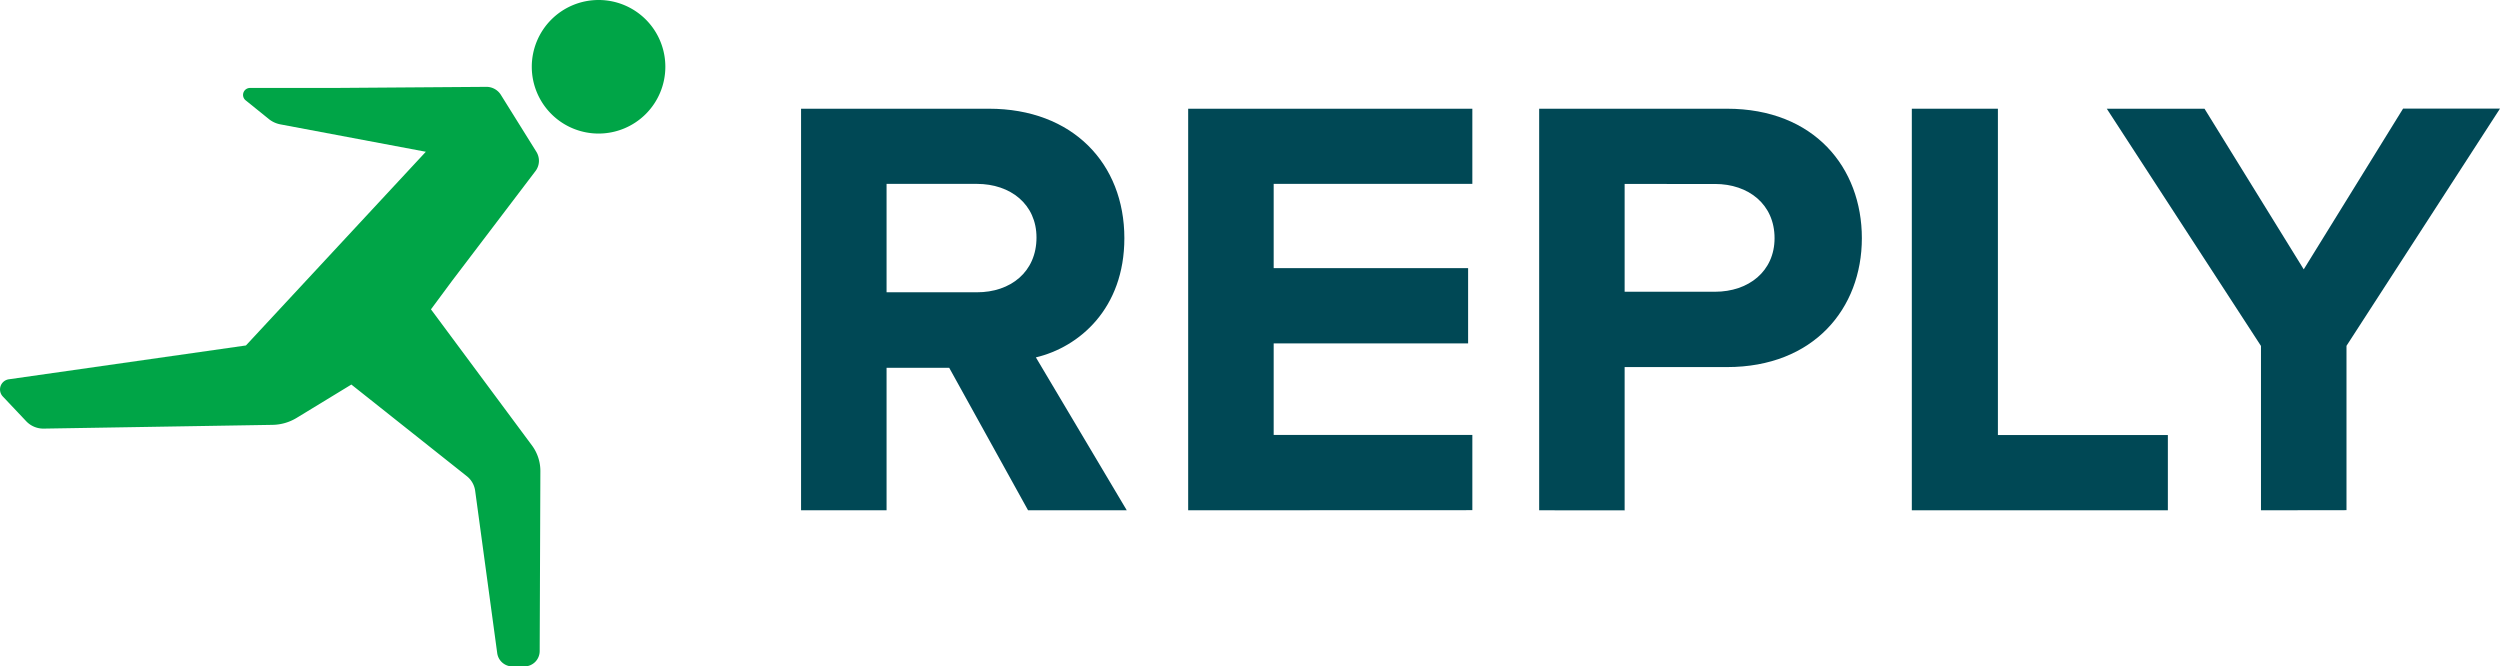 <svg id="REPLY_SpA" data-name="REPLY SpA" xmlns="http://www.w3.org/2000/svg" viewBox="0 0 613.97 163.68"><defs><style>.cls-1{fill:#00a547;}.cls-2{fill:#004855;}</style></defs><g id="Logo"><g id="RUNNING_MAN" data-name="RUNNING MAN"><path class="cls-1" d="M235.58,63.85A16.4,16.4,0,1,0,252,80.26,16.38,16.38,0,0,0,235.58,63.85Z" transform="translate(-88.6 -63.85)"/><path class="cls-1" d="M199.63,132.81l20.48-26.95a4.18,4.18,0,0,0,.22-4.73l-8.7-13.95a4.18,4.18,0,0,0-3.57-2l-37.53.27h0l-20.58,0a1.71,1.71,0,0,0-1.07,3l5.76,4.65a6.42,6.42,0,0,0,2.8,1.29l35.74,6.73L149,148.69,90.77,157a2.52,2.52,0,0,0-1.49,4.21L95,167.26a5.79,5.79,0,0,0,4.35,1.85l56.18-.92a11.71,11.71,0,0,0,5.9-1.7l13.46-8.2,28.41,22.55a5.51,5.51,0,0,1,2,3.59l5.41,39.82a3.78,3.78,0,0,0,3.75,3.27h2.89a3.78,3.78,0,0,0,3.79-3.77l.17-44.19a10.53,10.53,0,0,0-2.08-6.33l-24.79-33.41Z" transform="translate(-88.6 -63.85)"/></g><path class="cls-2" d="M341.08,189.17l-19.37-35H306.33v35h-21V90.55h46.14c20.55,0,33.26,13.46,33.26,31.79,0,17.3-11.09,26.76-21.73,29.28l22.32,37.55Zm2.07-67c0-8.13-6.36-13.16-14.64-13.16H306.33v26.62h22.18C336.79,135.65,343.15,130.62,343.15,122.19Z" transform="translate(-88.6 -63.85)"/><path class="cls-2" d="M380.4,189.17V90.55h69.79V109H401.4v20.7h47.75v18.49H401.4v22.47h48.79v18.48Z" transform="translate(-88.6 -63.85)"/><path class="cls-2" d="M466.6,189.17V90.55h46.13c21.44,0,33.12,14.49,33.12,31.79S534,154,512.73,154H487.59v35.19Zm57.81-66.83c0-8.28-6.36-13.31-14.64-13.31H487.59V135.5h22.18C518.05,135.5,524.41,130.47,524.41,122.34Z" transform="translate(-88.6 -63.85)"/><path class="cls-2" d="M558.12,189.17V90.55h21.14v80.14H621v18.48Z" transform="translate(-88.6 -63.85)"/><path class="cls-2" d="M643.87,189.17V148.81L606,90.55h24L654.37,130l24.4-39.48h23.8l-37.7,58.26v40.36Z" transform="translate(-88.6 -63.85)"/></g></svg>